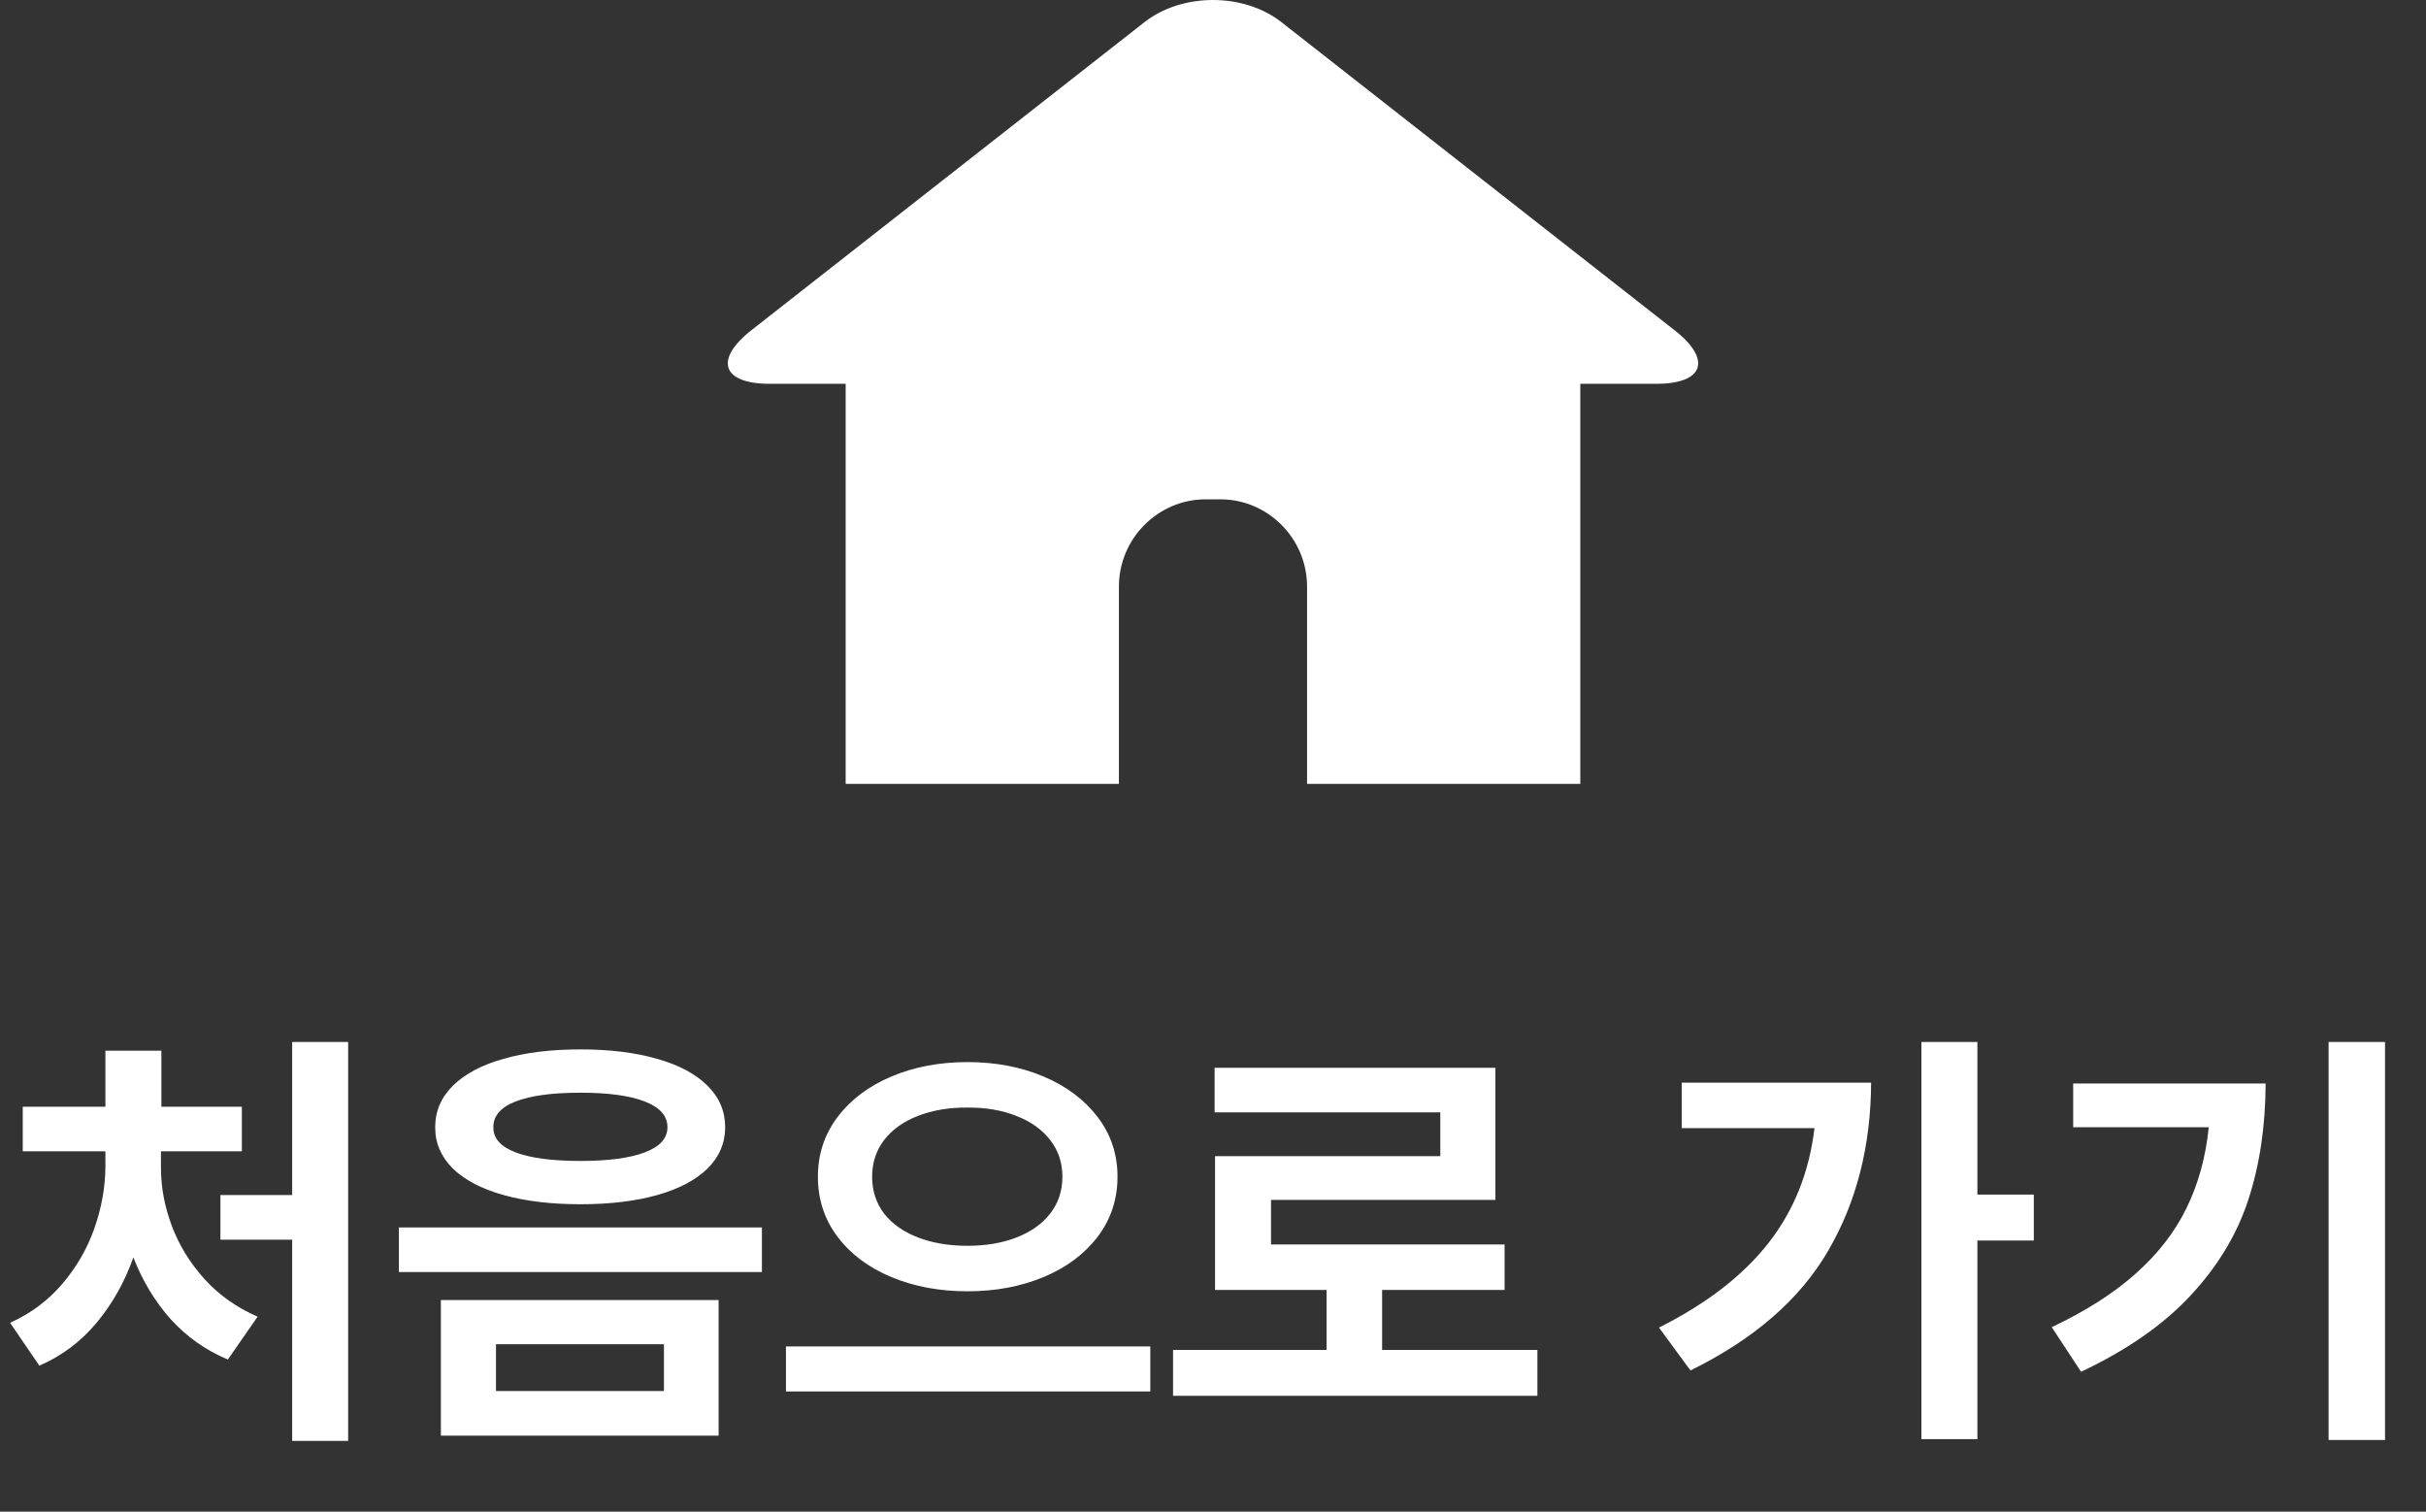 <svg width="130" height="81" viewBox="0 0 130 81" fill="none" xmlns="http://www.w3.org/2000/svg">
<rect x="0" y="0" width="130" height="81" fill="#333333" stroke="none"/>
<path d="M18.656 77.206H15.656V66.424H11.812V64.034H15.656V55.831H18.656V77.206ZM0.539 70.877C1.641 70.385 2.574 69.69 3.34 68.791C4.105 67.893 4.68 66.897 5.062 65.803C5.445 64.71 5.641 63.612 5.648 62.51V61.69H1.219V59.299H5.648V56.299H8.648V59.299H12.961V61.69H8.625V62.51C8.617 63.565 8.809 64.616 9.199 65.663C9.59 66.71 10.176 67.666 10.957 68.534C11.738 69.393 12.688 70.065 13.805 70.549L12.211 72.846C11.031 72.354 10.012 71.635 9.152 70.69C8.301 69.737 7.633 68.631 7.148 67.374C6.672 68.71 6.008 69.885 5.156 70.901C4.305 71.909 3.289 72.666 2.109 73.174L0.539 70.877ZM31.102 56.229C32.672 56.229 34.039 56.397 35.203 56.733C36.375 57.061 37.277 57.541 37.91 58.174C38.543 58.799 38.859 59.541 38.859 60.401C38.859 61.252 38.543 61.991 37.91 62.616C37.277 63.233 36.379 63.706 35.215 64.034C34.051 64.362 32.68 64.526 31.102 64.526C29.531 64.526 28.16 64.362 26.988 64.034C25.816 63.706 24.91 63.233 24.27 62.616C23.637 61.991 23.32 61.252 23.32 60.401C23.32 59.541 23.637 58.799 24.27 58.174C24.91 57.541 25.816 57.061 26.988 56.733C28.16 56.397 29.531 56.229 31.102 56.229ZM21.375 65.768H40.828V68.159H21.375V65.768ZM23.625 69.659H38.508V76.924H23.625V69.659ZM26.438 60.401C26.43 60.995 26.828 61.444 27.633 61.748C28.438 62.053 29.594 62.206 31.102 62.206C32.594 62.206 33.742 62.053 34.547 61.748C35.359 61.444 35.766 60.995 35.766 60.401C35.766 59.791 35.359 59.331 34.547 59.018C33.742 58.706 32.594 58.549 31.102 58.549C29.594 58.549 28.438 58.706 27.633 59.018C26.828 59.331 26.43 59.791 26.438 60.401ZM35.578 74.534V72.026H26.578V74.534H35.578ZM51.844 56.909C53.344 56.909 54.703 57.166 55.922 57.682C57.141 58.198 58.105 58.92 58.816 59.85C59.527 60.78 59.883 61.846 59.883 63.049C59.883 64.26 59.527 65.335 58.816 66.272C58.105 67.202 57.141 67.92 55.922 68.428C54.703 68.936 53.344 69.19 51.844 69.19C50.344 69.19 48.984 68.936 47.766 68.428C46.547 67.92 45.586 67.202 44.883 66.272C44.18 65.342 43.828 64.268 43.828 63.049C43.828 61.846 44.18 60.78 44.883 59.85C45.586 58.92 46.547 58.198 47.766 57.682C48.984 57.166 50.344 56.909 51.844 56.909ZM42.117 72.143H61.641V74.557H42.117V72.143ZM46.734 63.049C46.734 63.807 46.949 64.467 47.379 65.03C47.816 65.585 48.422 66.01 49.195 66.307C49.969 66.604 50.852 66.752 51.844 66.752C52.828 66.752 53.703 66.604 54.469 66.307C55.234 66.01 55.836 65.585 56.273 65.03C56.711 64.467 56.93 63.807 56.93 63.049C56.93 62.299 56.711 61.643 56.273 61.081C55.836 60.518 55.23 60.088 54.457 59.791C53.691 59.487 52.82 59.338 51.844 59.346C50.859 59.338 49.977 59.487 49.195 59.791C48.422 60.088 47.816 60.518 47.379 61.081C46.949 61.643 46.734 62.299 46.734 63.049ZM82.383 74.791H62.859V72.331H71.086V69.12H65.109V61.948H77.18V59.604H65.086V57.213H80.133V64.291H68.109V66.682H80.625V69.12H74.062V72.331H82.383V74.791ZM105.961 64.01H108.984V66.471H105.961V77.112H102.961V55.831H105.961V64.01ZM88.898 71.135C91.438 69.862 93.391 68.354 94.758 66.612C96.125 64.87 96.949 62.815 97.231 60.448H90.117V58.01H100.266C100.25 61.409 99.484 64.409 97.969 67.01C96.461 69.612 94 71.752 90.586 73.432L88.898 71.135ZM127.805 77.159H124.781V55.831H127.805V77.159ZM109.945 71.112C111.766 70.252 113.266 69.295 114.445 68.241C115.633 67.186 116.539 66.018 117.164 64.737C117.797 63.448 118.195 62.002 118.359 60.401H111.094V58.057H121.406C121.398 60.338 121.09 62.413 120.48 64.28C119.871 66.147 118.836 67.862 117.375 69.424C115.922 70.987 113.969 72.346 111.516 73.502L109.945 71.112Z" fill="white"/>
<path d="M89.729 17.692L68.666 1.186C66.649 -0.395 63.35 -0.395 61.329 1.186L40.266 17.692C38.249 19.274 38.691 20.565 41.246 20.565H45.316V42.002H59.958V31.433C59.958 28.86 62.049 26.755 64.605 26.755H65.394C67.95 26.755 70.041 28.86 70.041 31.433V42.002H84.682V20.565H88.753C91.308 20.565 91.75 19.274 89.733 17.692H89.729Z" fill="white"/>
</svg>
